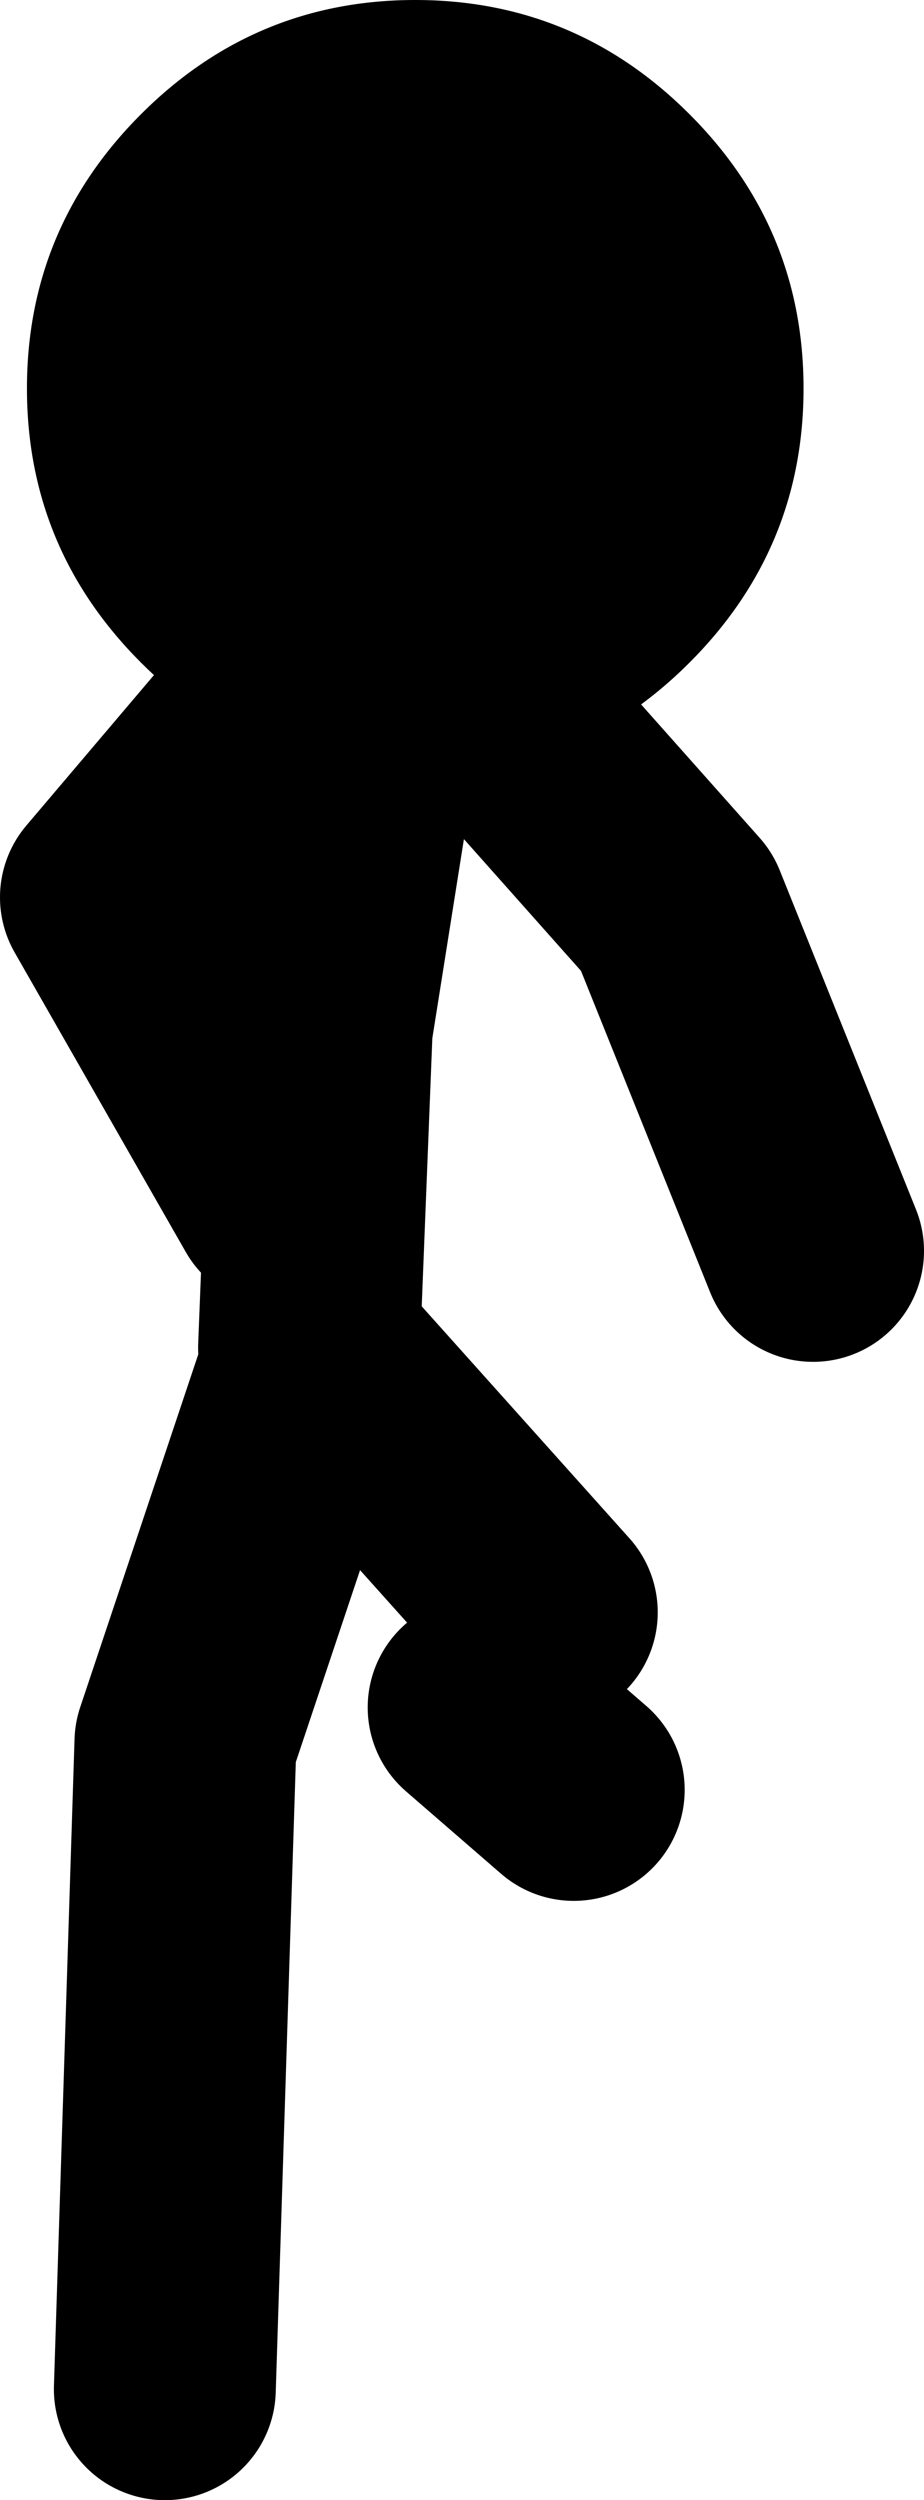 <?xml version="1.0" encoding="UTF-8" standalone="no"?>
<svg xmlns:xlink="http://www.w3.org/1999/xlink" height="78.85px" width="29.15px" xmlns="http://www.w3.org/2000/svg">
  <g transform="matrix(1.0, 0.0, 0.0, 1.0, -55.65, -1.95)">
    <path d="M65.4 44.45 L65.8 34.35 67.95 20.8 M68.2 20.8 L77.0 30.7 81.3 41.4 M67.55 20.35 L59.15 30.25 64.55 39.7 M60.85 77.3 L61.5 56.9 65.6 44.65 72.9 52.8 M70.75 55.8 L73.75 58.4" fill="none" stroke="#000000" stroke-linecap="round" stroke-linejoin="round" stroke-width="7.0"/>
    <path d="M77.4 5.55 Q81.0 9.15 81.0 14.2 81.0 19.25 77.4 22.85 73.8 26.45 68.75 26.45 63.7 26.45 60.1 22.85 56.5 19.25 56.5 14.2 56.5 9.15 60.1 5.55 63.7 1.95 68.75 1.95 73.8 1.95 77.4 5.55" fill="#000000" fill-rule="evenodd" stroke="none"/>
  </g>
</svg>
